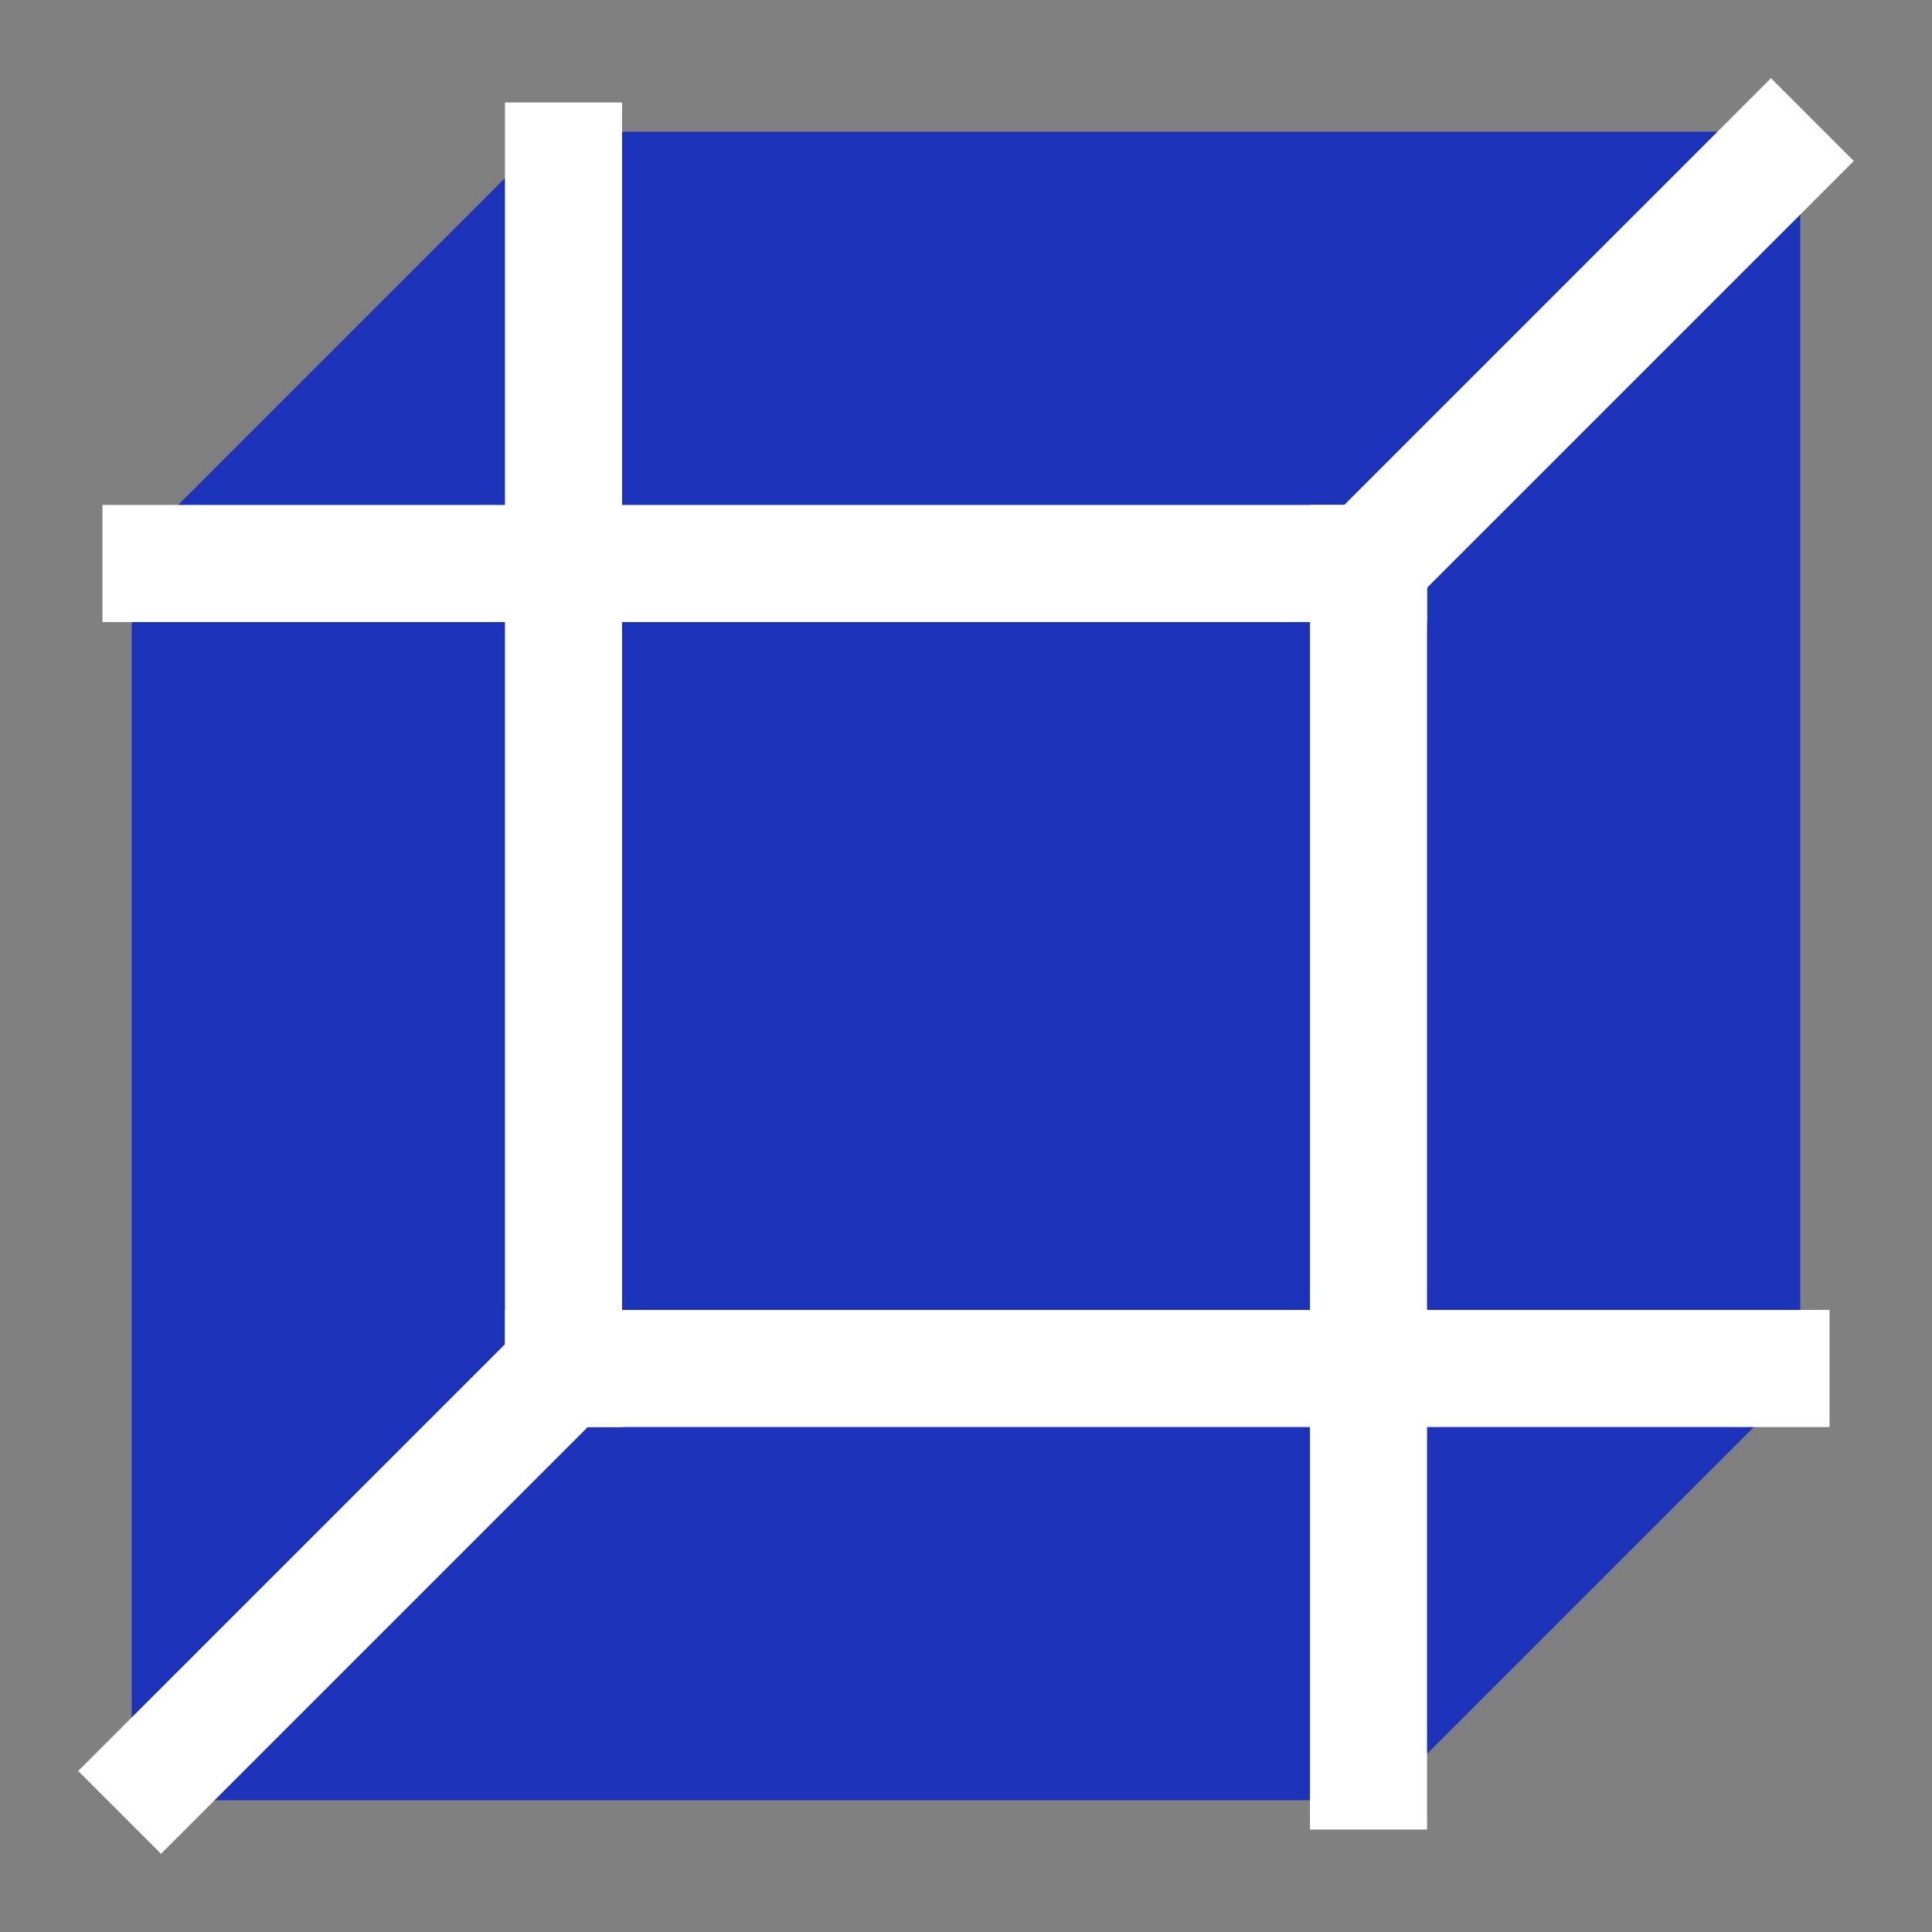 <svg width="66" height="66" viewBox="0 0 66 66" fill="none" xmlns="http://www.w3.org/2000/svg">
<rect x="0" y="0" width="66" height="66" fill="#808080" stroke="none"/>
<g id="Frame">
<path id="Vector" d="M5.5 60.5V19.25L19.25 5.5H60.5V46.75L46.75 60.5H5.5Z" fill="#1C32B9" stroke="#1C32B9" stroke-width="2" stroke-linecap="round" stroke-linejoin="round"/>
<path id="Vector_2" d="M46.75 19.25V60.5" stroke="white" stroke-width="4" stroke-linecap="square" stroke-linejoin="round"/>
<path id="Vector_3" d="M19.25 5.5V46.75" stroke="white" stroke-width="4" stroke-linecap="square" stroke-linejoin="round"/>
<path id="Vector_4" d="M5.5 19.25H46.75" stroke="white" stroke-width="4" stroke-linecap="square" stroke-linejoin="round"/>
<path id="Vector_5" d="M60.5 5.5L46.75 19.25" stroke="white" stroke-width="4" stroke-linecap="square" stroke-linejoin="round"/>
<path id="Vector_6" d="M5.5 60.5L19.25 46.75" stroke="white" stroke-width="4" stroke-linecap="square" stroke-linejoin="round"/>
<path id="Vector_7" d="M19.25 46.75H60.5" stroke="white" stroke-width="4" stroke-linecap="square" stroke-linejoin="round"/>
</g>
</svg>
